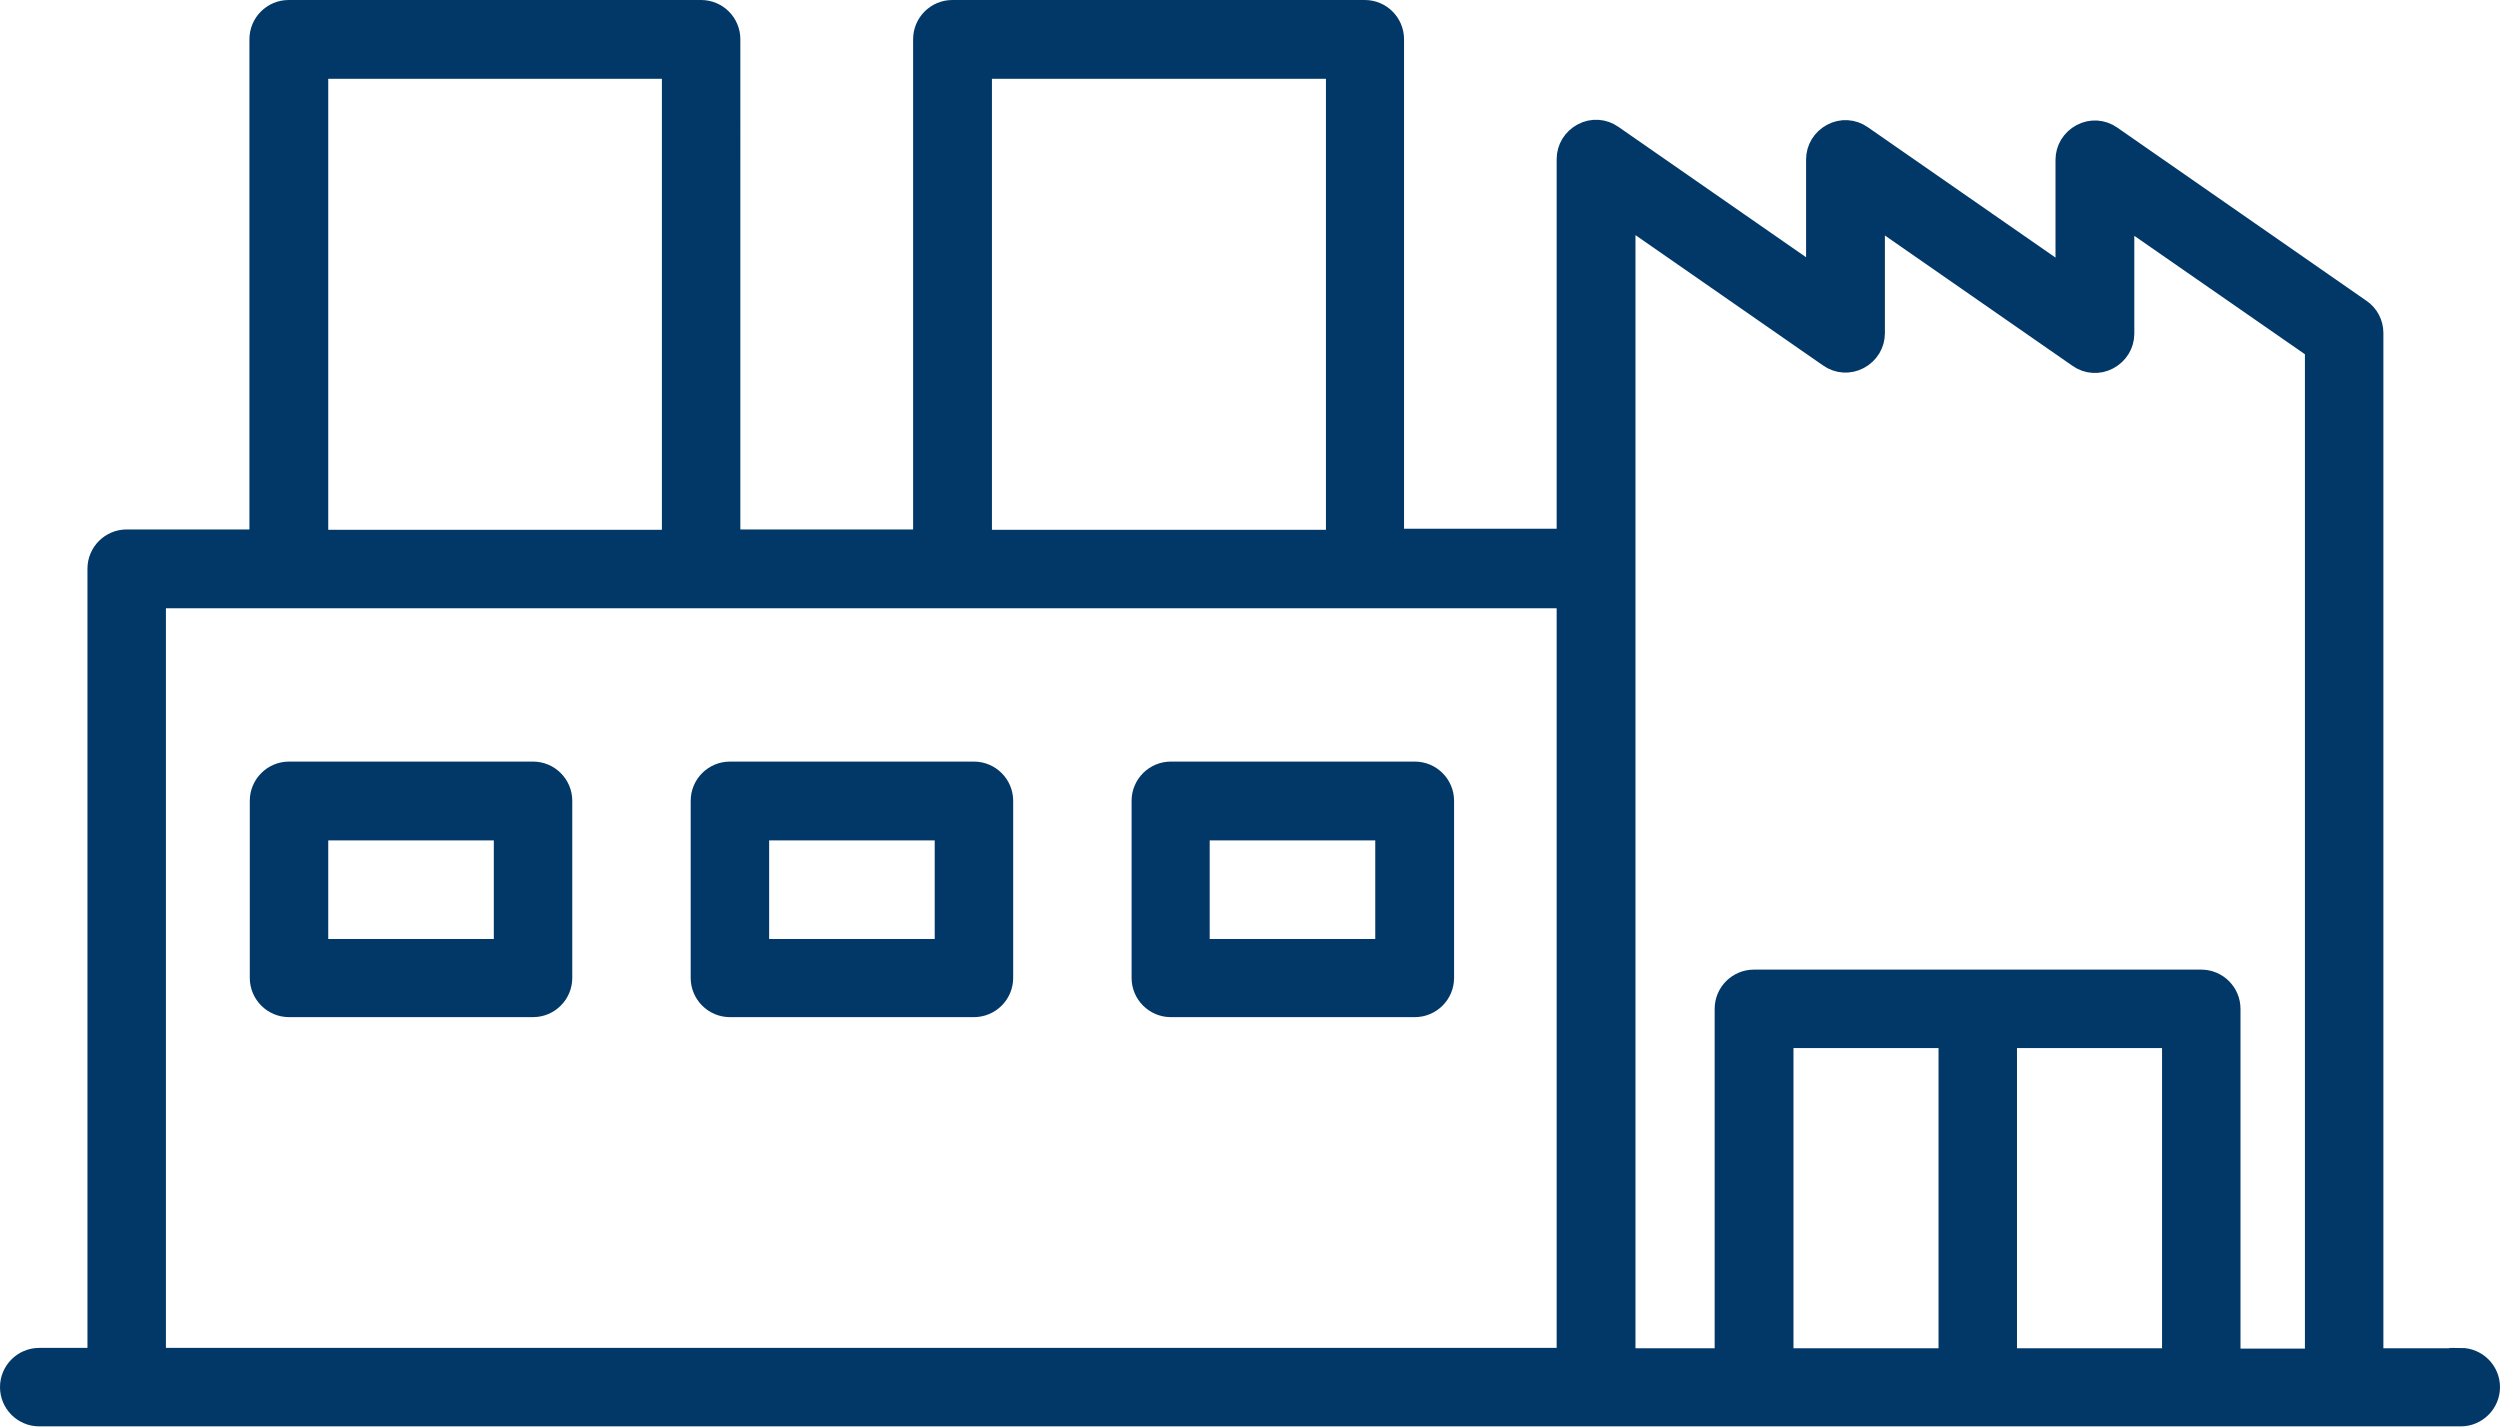 <?xml version="1.0" encoding="UTF-8"?>
<svg id="Solid" xmlns="http://www.w3.org/2000/svg" viewBox="0 0 69.46 39.64">
  <defs>
    <style>
      .cls-1 {
        fill: #023867;
        stroke: #023867;
        stroke-miterlimit: 10;
        stroke-width: .62px;
      }
    </style>
  </defs>
  <path class="cls-1" d="M14.81,21.47h-6.78c-.43,0-.78.35-.78.78v4.92c0,.43.35.78.78.78h6.78c.43,0,.78-.35.78-.78v-4.92c0-.43-.35-.78-.78-.78ZM14.03,26.4h-5.22v-3.36h5.22v3.36Z"/>
  <path class="cls-1" d="M27.06,21.47h-6.78c-.43,0-.78.35-.78.78v4.92c0,.43.35.78.78.78h6.78c.43,0,.78-.35.78-.78v-4.92c0-.43-.35-.78-.78-.78ZM26.28,26.4h-5.22v-3.36h5.22v3.36Z"/>
  <path class="cls-1" d="M39.31,21.47h-6.78c-.43,0-.78.35-.78.78v4.92c0,.43.35.78.78.78h6.78c.43,0,.78-.35.78-.78v-4.92c0-.43-.35-.78-.78-.78ZM38.52,26.4h-5.22v-3.36h5.22v3.36Z"/>
  <path class="cls-1" d="M68.37,37.77h-2.46V9.25c0-.26-.13-.5-.34-.64l-6.92-4.81c-.24-.17-.55-.19-.81-.05-.26.14-.42.4-.42.69v3.31l-5.7-3.96c-.24-.17-.55-.19-.81-.05-.26.14-.42.4-.42.69v3.31l-5.7-3.96c-.24-.17-.55-.19-.81-.05-.26.14-.42.4-.42.69v10.58h-4.86V1.09c0-.43-.35-.78-.78-.78h-11.46c-.43,0-.78.35-.78.78v13.93h-5.42V1.09c0-.43-.35-.78-.78-.78h-11.46c-.43,0-.78.35-.78.78v13.93h-3.72c-.43,0-.78.35-.78.78v21.96h-1.65c-.43,0-.78.35-.78.78s.35.78.78.78h67.28c.43,0,.78-.35.78-.78s-.35-.78-.78-.78ZM27.25,1.88h9.9v13.15h-9.9V1.88ZM8.81,1.88h9.89v13.15h-9.89V1.88ZM4.3,16.59h39.26v21.17H4.3v-21.17ZM49.52,37.77v-8.96h4.65v8.96h-4.65ZM55.73,37.77v-8.96h4.65v8.96h-4.65ZM61.94,37.77v-9.74c0-.43-.35-.78-.78-.78h-12.43c-.43,0-.78.35-.78.78v9.74h-2.82V5.94l5.7,3.96c.24.17.55.19.81.05.26-.14.42-.4.42-.69v-3.31l5.7,3.96c.24.17.55.19.81.05.26-.14.42-.4.42-.69v-3.31l5.36,3.72v28.1h-2.4Z"/>
</svg>